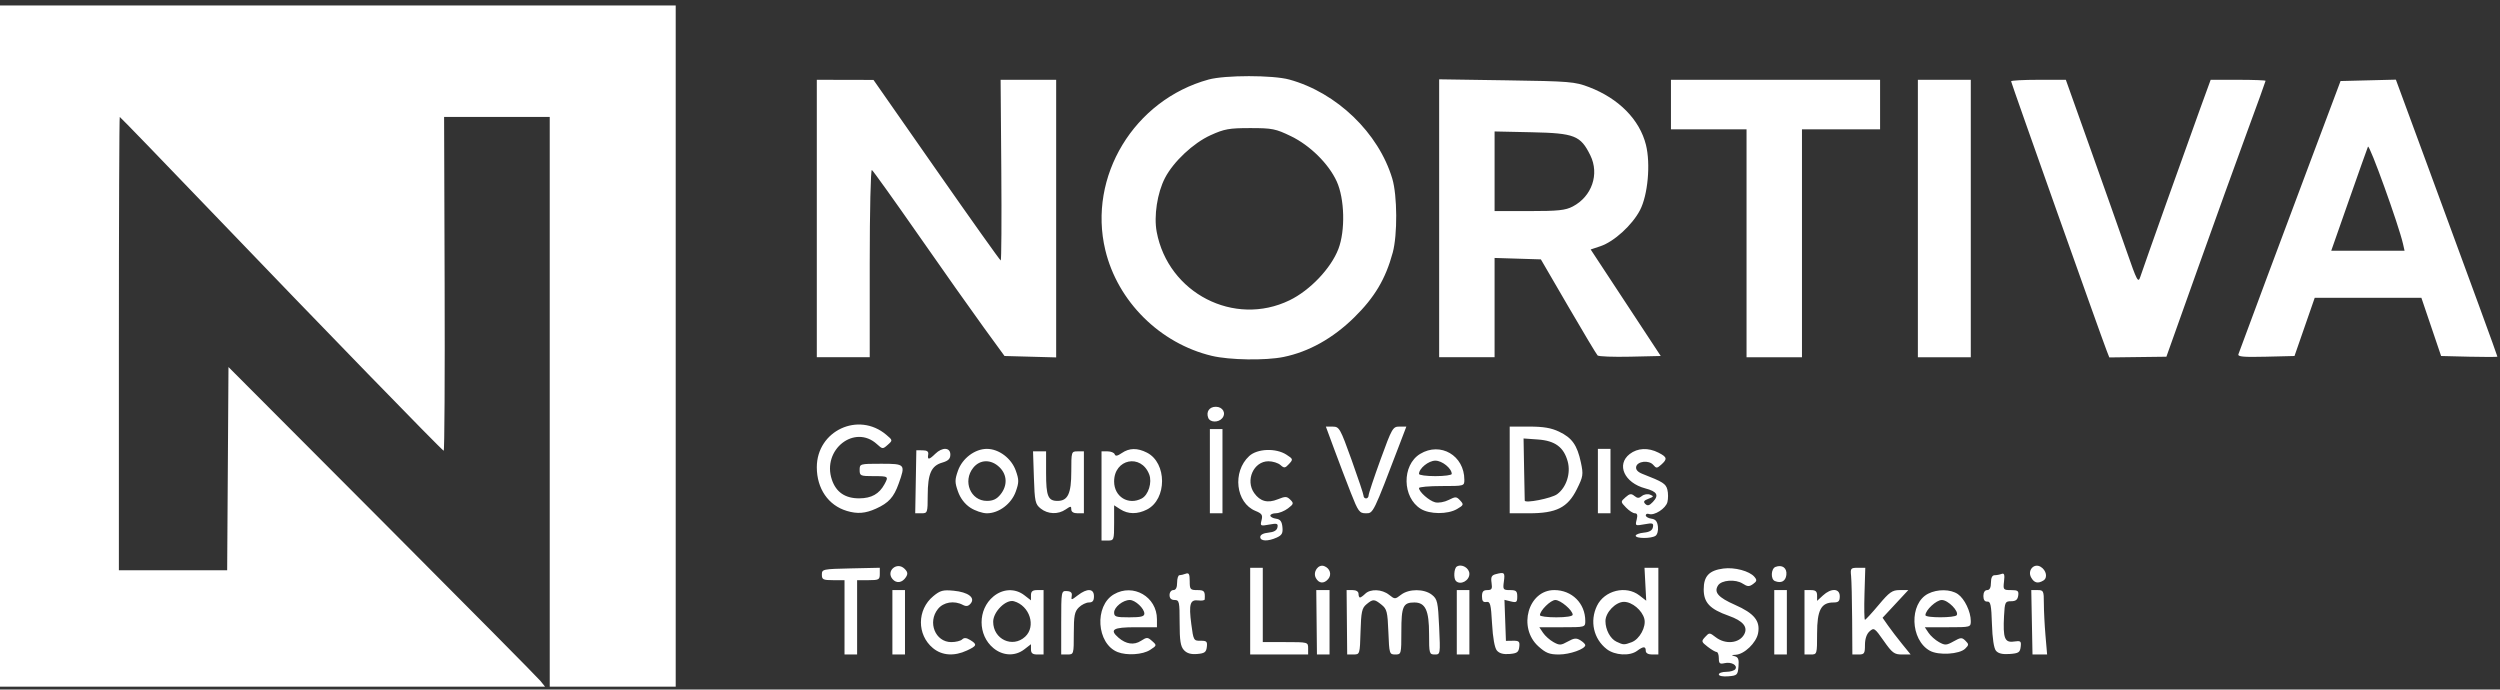 <?xml version="1.0" encoding="UTF-8" standalone="no"?>
<!-- Created with Inkscape (http://www.inkscape.org/) -->

<svg
   version="1.1"
   id="svg1"
   width="765"
   height="211"
   viewBox="0 0 765 211"
   sodipodi:docname="nortiva-logo-white.svg"
   inkscape:version="1.4.2 (f4327f4, 2025-05-13)"
   xmlns:inkscape="http://www.inkscape.org/namespaces/inkscape"
   xmlns:sodipodi="http://sodipodi.sourceforge.net/DTD/sodipodi-0.dtd"
   xmlns="http://www.w3.org/2000/svg"
   xmlns:svg="http://www.w3.org/2000/svg">
  <rect x="0" y="0" width="765" height="211" fill="#333333" stroke="none"/>
  <defs
     id="defs1">
    <clipPath
       clipPathUnits="userSpaceOnUse"
       id="clipPath5">
      <rect
         style="fill:none;fill-opacity:1"
         id="rect6"
         width="1069.68"
         height="340.064"
         x="229.67"
         y="321.031"
         ry="3.4412635e-06" />
    </clipPath>
  </defs>
  <sodipodi:namedview
     id="namedview1"
     pagecolor="#ffffff"
     bordercolor="#000000"
     borderopacity="0.25"
     inkscape:showpageshadow="2"
     inkscape:pageopacity="0.0"
     inkscape:pagecheckerboard="0"
     inkscape:deskcolor="#d1d1d1"
     inkscape:zoom="1.1145218"
     inkscape:cx="466.56781"
     inkscape:cy="54.28337"
     inkscape:window-width="1920"
     inkscape:window-height="1009"
     inkscape:window-x="-8"
     inkscape:window-y="-8"
     inkscape:window-maximized="1"
     inkscape:current-layer="g1"
     showgrid="true">
    <inkscape:grid
       id="grid5"
       units="px"
       originx="0"
       originy="0"
       spacingx="1"
       spacingy="1"
       empcolor="#0099e5"
       empopacity="0.302"
       color="#0099e5"
       opacity="0.149"
       empspacing="5"
       enabled="true"
       visible="true" />
  </sodipodi:namedview>
  <g
     inkscape:groupmode="layer"
     inkscape:label="Image"
     id="g1">
    <path
       style="fill:#ffffff;fill-opacity:1"
       d="m 269.622,490.962 v -137.5 h 134.5 134.5 v 137.5 137.5 h -25 -25 v -115 -115 H 467.66 446.697 l 0.212,67.5 c 0.117,37.125 -0.051,67.387 -0.372,67.25 -0.942,-0.403 -49.34,-51.064 -90.315,-94.539 -20.844,-22.116 -38.057,-40.211 -38.25,-40.211 -0.193,0 -0.351,41.175 -0.351,91.5 v 91.5 h 21.489 21.489 l 0.261,-41.021 0.261,-41.021 61,62.205 c 33.55,34.213 61.82,63.247 62.823,64.521 l 1.823,2.316 H 378.195 269.622 Z m 683,132.56 c 0,-0.583 1.323,-1.06 2.941,-1.06 1.618,0 3.25,-0.5 3.628,-1.112 0.97,-1.569 -1.642,-3.008 -4.319,-2.379 -1.878,0.442 -2.25,0.112 -2.25,-1.99 0,-1.385 -0.389,-2.519 -0.865,-2.519 -0.476,0 -2.074,-0.951 -3.552,-2.114 -2.539,-1.997 -2.595,-2.216 -1.006,-3.971 1.637,-1.808 1.747,-1.805 4.187,0.114 3.871,3.045 9.354,2.489 11.299,-1.146 1.59,-2.97 -0.45,-5.461 -6.15,-7.511 -7.48,-2.69 -9.913,-5.309 -9.913,-10.669 0,-5.331 2.149,-7.645 7.806,-8.404 4.457,-0.598 10.382,1.017 12.326,3.36 1.077,1.298 0.988,1.78 -0.537,2.895 -1.541,1.127 -2.194,1.099 -4.141,-0.177 -2.844,-1.864 -8.397,-1.445 -9.762,0.737 -1.735,2.773 0.045,4.852 6.718,7.846 7.641,3.428 10.1,6.506 9.168,11.476 -0.725,3.866 -5.476,8.498 -8.905,8.681 -1.773,0.095 -1.841,0.202 -0.368,0.584 1.404,0.364 1.738,1.282 1.5,4.134 -0.287,3.45 -0.526,3.684 -4.055,3.976 -2.171,0.18 -3.75,-0.136 -3.75,-0.75 z m -347,-23.06 v -15 h -4.5 c -4.003,0 -4.499,-0.248 -4.49,-2.25 0.01,-2.187 0.33,-2.257 11.5,-2.505 l 11.49,-0.255 v 2.505 c 0,2.302 -0.364,2.505 -4.5,2.505 h -4.5 v 15 15 h -2.5 -2.5 z m 19,2 v -13 h 2.5 2.5 v 13 13 h -2.5 -2.5 z m 16.095,10.426 c -6.415,-5.397 -6.353,-15.507 0.128,-20.96 2.749,-2.313 3.855,-2.617 8.057,-2.213 5.775,0.555 8.738,2.817 6.78,5.176 -0.928,1.118 -1.761,1.266 -3.098,0.55 -3.455,-1.849 -7.689,-1.14 -9.888,1.656 -4.217,5.361 -1.042,13.365 5.3,13.365 1.775,0 3.714,-0.487 4.31,-1.082 0.776,-0.776 1.681,-0.708 3.2,0.241 2.859,1.785 2.69,2.342 -1.283,4.228 -5.075,2.408 -9.91,2.065 -13.504,-0.96 z m 24.001,7e-4 c -6.258,-5.265 -6.258,-15.588 -8.2e-4,-20.853 3.765,-3.168 8.628,-3.366 12.27,-0.501 l 2.635,2.073 v -2.073 c 0,-1.544 0.637,-2.073 2.5,-2.073 h 2.5 v 13 13 h -2.5 c -1.863,0 -2.5,-0.528 -2.5,-2.073 v -2.073 l -2.635,2.073 c -3.642,2.865 -8.506,2.667 -12.27,-0.5 z m 12.59,-4.601 c 4.43,-4.161 1.841,-12.504 -4.443,-14.315 -3.141,-0.905 -8.243,4.218 -8.243,8.277 0,7.068 7.692,10.729 12.686,6.037 z m 14.314,-5.689 c 0,-12.712 0.026,-12.862 2.25,-12.733 1.611,0.094 2.158,0.659 1.926,1.994 -0.3,1.729 -0.128,1.709 2.385,-0.267 3.759,-2.957 6.439,-2.803 6.439,0.369 0,1.833 -0.533,2.5 -2,2.5 -1.1,0 -2.9,0.9 -4,2 -1.686,1.686 -2,3.333 -2,10.5 0,8.4 -0.029,8.5 -2.5,8.5 h -2.5 z m 22.388,11.883 c -8.373,-3.383 -9.326,-18.672 -1.455,-23.322 7.662,-4.526 17.052,1.006 17.063,10.052 l 0.004,3.25 h -8.5 c -8.955,0 -10.478,0.953 -6.75,4.227 2.994,2.629 6.133,3.08 8.884,1.278 2.373,-1.555 2.659,-1.55 4.467,0.087 1.896,1.716 1.881,1.781 -0.835,3.572 -2.902,1.914 -9.222,2.334 -12.878,0.857 z m 10.612,-15.52 c 0,-2.061 -3.612,-5.5 -5.777,-5.5 -2.693,0 -6.223,2.868 -6.223,5.057 0,1.708 0.725,1.943 6,1.943 4.667,0 6,-0.333 6,-1.5 z m 15.699,14.72 c -1.339,-1.479 -1.699,-3.822 -1.699,-11.049 0,-8.505 -0.145,-9.171 -2,-9.171 -1.333,0 -2,-0.667 -2,-2 0,-1.111 0.667,-2 1.5,-2 1,0 1.5,-1 1.5,-3 0,-1.65 0.413,-3 0.918,-3 0.505,0 1.63,-0.273 2.5,-0.607 1.262,-0.484 1.582,0.122 1.582,3 0,3.341 0.221,3.607 3,3.607 2.811,0 3.157,0.44 2.954,3.75 -0.025,0.412 -1.152,0.605 -2.504,0.428 -3.308,-0.434 -3.861,1.449 -2.815,9.592 0.836,6.512 0.955,6.729 3.661,6.687 2.415,-0.037 2.756,0.303 2.5,2.5 -0.247,2.123 -0.884,2.592 -3.848,2.842 -2.481,0.209 -4.063,-0.267 -5.25,-1.579 z m 26.301,-15.72 v -17.5 h 2.5 2.5 v 15 15 h 9 c 8.933,0 9,0.018 9,2.5 v 2.5 h -11.5 -11.5 z m 26.367,4.494 -0.133,-12.994 h 2.633 2.633 v 13 13 l -2.5,-0.006 -2.5,-0.006 z m 12.018,-0.002 -0.116,-12.992 h 2.366 c 1.436,0 2.366,0.589 2.366,1.5 0,0.825 0.257,1.5 0.571,1.5 0.314,0 1.246,-0.675 2.071,-1.5 2.07,-2.07 6.668,-1.879 9.474,0.394 2.295,1.858 2.384,1.858 4.746,0 3.143,-2.472 9.21,-2.465 12.277,0.015 2.158,1.745 2.404,2.859 2.861,13.002 0.495,10.986 0.478,11.094 -1.75,11.092 -2.152,-0.002 -2.25,-0.363 -2.25,-8.28 0,-9.556 -1.458,-12.723 -5.857,-12.723 -4.453,0 -5.143,1.571 -5.143,11.7 0,9.151 -0.039,9.3 -2.401,9.3 -2.332,0 -2.41,-0.258 -2.75,-9.089 -0.312,-8.123 -0.601,-9.292 -2.71,-11 -2.899,-2.347 -3.384,-2.36 -5.997,-0.161 -1.787,1.504 -2.116,3.048 -2.341,11 -0.259,9.153 -0.288,9.25 -2.781,9.242 l -2.52,-0.008 z m 43.616,0.008 v -13 h 2.5 2.5 v 13 13 h -2.5 -2.5 z m 15.914,11.403 c -0.889,-1.067 -1.6,-5.081 -1.914,-10.801 -0.437,-7.962 -0.719,-9.065 -2.25,-8.808 -1.285,0.216 -1.75,-0.382 -1.75,-2.25 0,-1.923 0.516,-2.544 2.114,-2.544 1.768,0 2.043,-0.478 1.683,-2.931 -0.34,-2.319 0.002,-3.047 1.637,-3.486 3.483,-0.935 3.746,-0.7 3.258,2.918 -0.445,3.301 -0.308,3.5 2.418,3.5 2.448,0 2.89,0.399 2.89,2.608 0,2.294 -0.306,2.532 -2.541,1.971 l -2.541,-0.638 0.291,8.279 0.291,8.279 2.796,-0.043 c 2.415,-0.037 2.756,0.303 2.5,2.5 -0.248,2.128 -0.882,2.592 -3.882,2.844 -2.433,0.204 -4.04,-0.245 -5,-1.398 z m 16.472,-1.687 c -8.256,-7.566 -4.056,-22.716 6.298,-22.716 7.026,0 12.315,5.355 12.315,12.468 0,2.524 -0.028,2.532 -9.122,2.532 h -9.122 l 1.48,2.25 c 0.814,1.238 2.674,2.925 4.134,3.75 2.393,1.353 2.951,1.33 5.688,-0.23 2.476,-1.411 3.394,-1.505 4.988,-0.509 1.075,0.671 1.954,1.551 1.954,1.954 0,1.57 -6.124,3.785 -10.465,3.785 -3.765,0 -5.192,-0.575 -8.148,-3.284 z m 13.613,-12.761 c 0,-1.792 -4.81,-5.955 -6.882,-5.955 -1.864,0 -6.118,4.266 -6.118,6.135 0,0.476 2.925,0.865 6.5,0.865 3.855,0 6.5,-0.425 6.5,-1.045 z m 13.514,13.878 c -5.225,-4.11 -6.817,-11.283 -3.879,-17.475 2.961,-6.239 11.52,-8.383 16.822,-4.212 l 2.727,2.145 -0.342,-6.647 -0.342,-6.647 2.75,0.002 2.75,0.002 v 17.5 17.5 h -2.5 c -1.556,0 -2.5,-0.567 -2.5,-1.5 0,-1.866 -0.943,-1.858 -3.441,0.032 -2.884,2.182 -8.821,1.837 -12.045,-0.7 z m 9.873,-2.789 c 3.166,-1.204 5.855,-6.231 5.05,-9.44 -0.867,-3.455 -4.873,-6.853 -8.078,-6.853 -3.307,0 -7.358,4.272 -7.358,7.759 0,3.487 1.913,7.135 4.364,8.322 2.764,1.339 3.036,1.348 6.023,0.213 z m 56.613,-8.043 v -13 h 2.5 2.5 v 13 13 h -2.5 -2.5 z m 12,0 v -13 h 2.5 c 1.9,0 2.5,0.522 2.5,2.174 v 2.174 l 2.314,-2.174 c 3.269,-3.071 6.686,-2.905 6.686,0.326 0,2 -0.5,2.5 -2.5,2.5 -4.902,0 -6.5,3.072 -6.5,12.5 0,8.4 -0.029,8.5 -2.5,8.5 h -2.5 z m 18.913,-1.25 c -0.048,-7.838 -0.238,-15.713 -0.422,-17.5 -0.311,-3.016 -0.12,-3.25 2.651,-3.25 h 2.986 l -0.314,10.502 c -0.173,5.776 -0.089,10.498 0.186,10.493 0.275,-0.005 2.722,-2.706 5.438,-6.002 4.275,-5.189 5.396,-5.993 8.35,-5.993 h 3.413 l -5.106,5.587 -5.106,5.587 2.175,3.163 c 1.196,1.74 3.704,5.075 5.573,7.413 l 3.397,4.25 h -3.445 c -3.05,0 -3.88,-0.631 -7.235,-5.503 -3.591,-5.215 -3.886,-5.416 -5.622,-3.845 -1.171,1.06 -1.832,3.045 -1.832,5.503 0,3.435 -0.267,3.845 -2.5,3.845 h -2.5 z m 30.849,12.742 c -7.829,-4.412 -8.268,-19.111 -0.688,-23.03 3.731,-1.929 8.919,-1.855 11.809,0.169 2.647,1.854 5.117,7.085 5.117,10.837 0,2.524 -0.028,2.532 -9.122,2.532 h -9.122 l 1.48,2.25 c 0.814,1.238 2.674,2.925 4.134,3.75 2.401,1.357 2.953,1.329 5.808,-0.299 2.848,-1.624 3.305,-1.648 4.703,-0.25 1.398,1.398 1.389,1.708 -0.091,3.188 -2.29,2.29 -10.581,2.794 -14.026,0.852 z m 10.665,-14.374 c 0.961,-1.555 -3.46,-6.118 -5.927,-6.118 -2.183,0 -6.5,4.075 -6.5,6.135 0,1.14 11.722,1.124 12.427,-0.017 z m 15.574,14.384 c -0.835,-1.006 -1.429,-5.006 -1.605,-10.8 -0.232,-7.619 -0.548,-9.178 -1.838,-9.063 -1.015,0.09 -1.558,-0.694 -1.558,-2.25 0,-1.457 0.585,-2.389 1.5,-2.389 1,0 1.5,-1 1.5,-3 0,-1.923 0.509,-3 1.418,-3 0.78,0 2.041,-0.239 2.803,-0.531 1.061,-0.407 1.288,0.294 0.972,3 -0.396,3.388 -0.283,3.531 2.767,3.531 2.725,0 3.133,0.322 2.86,2.25 -0.234,1.648 -0.988,2.25 -2.82,2.25 -2.353,0 -2.518,0.351 -2.806,5.958 -0.461,8.969 0.251,10.85 3.902,10.314 2.734,-0.401 2.978,-0.208 2.704,2.143 -0.262,2.249 -0.83,2.623 -4.387,2.884 -2.808,0.206 -4.501,-0.2 -5.412,-1.298 z m 14.247,-11.502 -0.242,-13 h 2.497 c 2.351,0 2.497,0.312 2.497,5.349 0,2.942 0.291,8.792 0.647,13 l 0.647,7.651 h -2.901 -2.901 z M 624.668,585.018 c -2.701,-3.254 1.769,-7.169 4.764,-4.174 1.274,1.274 1.404,2.055 0.565,3.387 -1.46,2.319 -3.775,2.66 -5.33,0.787 z m 168.028,-0.417 c -1.312,-2.451 0.936,-5.732 3.304,-4.823 2.305,0.885 3.09,3.416 1.611,5.198 -1.68,2.024 -3.715,1.869 -4.915,-0.375 z m 55.593,1.195 c -1.029,-1.029 -0.788,-5.14 0.342,-5.839 1.961,-1.212 4.991,0.589 4.991,2.966 0,2.755 -3.543,4.663 -5.333,2.873 z m 126.583,0.016 c -1.752,-0.723 -1.564,-5.015 0.25,-5.711 2.669,-1.024 4.628,0.446 4.304,3.231 -0.297,2.556 -2.053,3.512 -4.554,2.48 z m 101.688,-1.466 c -1.546,-2.889 1.185,-5.925 3.831,-4.259 2.226,1.402 2.814,4.392 1.08,5.491 -2.2,1.394 -3.708,1.016 -4.911,-1.232 z M 707.622,551.462 v -18 h 2.417 c 1.329,0 2.595,0.535 2.813,1.188 0.281,0.842 1.097,0.697 2.806,-0.5 2.986,-2.091 6.179,-2.146 9.998,-0.171 7.99,4.132 7.99,18.834 0,22.966 -3.789,1.96 -7.48,1.925 -10.568,-0.098 l -2.465,-1.615 v 7.115 c 0,6.923 -0.068,7.115 -2.5,7.115 h -2.5 z m 15.961,1.021 c 2.646,-1.416 4.191,-6.491 2.961,-9.727 -3.217,-8.461 -13.922,-6.265 -13.922,2.856 0,6.18 5.642,9.718 10.961,6.872 z m 47.039,15.542 c 0,-0.889 1.236,-1.556 3.242,-1.75 2.182,-0.211 3.354,-0.906 3.585,-2.125 0.298,-1.574 -0.132,-1.722 -3.291,-1.129 -3.486,0.654 -3.609,0.581 -3.015,-1.788 0.519,-2.07 0.13,-2.673 -2.402,-3.722 -7.864,-3.257 -9.283,-15.789 -2.51,-22.152 3.222,-3.027 10.584,-3.311 14.769,-0.569 2.679,1.755 2.721,1.905 1.044,3.758 -1.565,1.73 -1.919,1.774 -3.413,0.422 -0.917,-0.829 -3.061,-1.508 -4.765,-1.508 -5.873,0 -9.248,7.693 -5.637,12.849 2.356,3.363 5.318,4.16 9.33,2.51 3.031,-1.247 3.622,-1.228 5,0.161 1.418,1.429 1.332,1.753 -0.937,3.505 -1.375,1.062 -3.513,1.94 -4.75,1.952 -1.238,0.012 -2.25,0.441 -2.25,0.953 0,0.512 1.012,1.074 2.25,1.25 1.691,0.24 2.324,1.081 2.55,3.386 0.242,2.48 -0.197,3.293 -2.297,4.25 -3.524,1.606 -6.503,1.49 -6.503,-0.253 z m 149,-0.5 c 0,-0.515 1.459,-1.078 3.242,-1.25 2.23,-0.216 3.353,-0.9 3.598,-2.193 0.315,-1.662 -0.075,-1.799 -3.368,-1.181 -3.617,0.679 -3.706,0.625 -3.079,-1.87 0.453,-1.805 0.245,-2.569 -0.7,-2.569 -0.74,0 -2.33,-1.049 -3.535,-2.331 -2.186,-2.326 -2.186,-2.335 -0.193,-4.138 1.635,-1.479 2.272,-1.578 3.516,-0.547 1.206,1.001 1.825,1.006 3.006,0.026 0.827,-0.686 2.27,-0.918 3.25,-0.522 1.547,0.625 1.466,0.826 -0.657,1.642 -1.84,0.708 -2.141,1.209 -1.256,2.094 0.885,0.885 1.603,0.693 2.996,-0.802 2.532,-2.718 1.715,-4.202 -3.013,-5.475 -8.309,-2.237 -11.59,-9.614 -6.173,-13.876 3.12,-2.454 7.336,-2.656 11.415,-0.547 3.443,1.781 3.619,2.559 1.094,4.845 -1.686,1.526 -1.977,1.535 -3.164,0.104 -1.7,-2.048 -6.358,-1.524 -6.792,0.764 -0.217,1.143 0.637,2.121 2.491,2.856 8.145,3.224 9.298,3.966 9.903,6.377 0.349,1.391 0.354,3.646 0.012,5.011 -0.652,2.597 -5.195,5.565 -7.344,4.798 -0.688,-0.245 -1.25,0.01 -1.25,0.568 0,0.558 1.012,1.158 2.25,1.333 1.643,0.233 2.339,1.1 2.58,3.211 0.187,1.642 -0.245,3.256 -1,3.735 -1.811,1.148 -7.83,1.1 -7.83,-0.063 z M 606.536,557.506 c -7.336,-2.223 -11.914,-8.995 -11.914,-17.626 0,-14.746 16.53,-22.608 27.569,-13.113 2.595,2.232 2.596,2.235 0.577,4.062 -1.961,1.775 -2.085,1.767 -4.259,-0.258 -8.848,-8.244 -21.913,2.193 -17.914,14.31 1.676,5.079 5.304,7.588 10.912,7.548 4.83,-0.035 7.869,-1.771 9.968,-5.692 1.708,-3.192 1.599,-3.274 -4.353,-3.274 -5.2,0 -5.5,-0.136 -5.5,-2.5 0,-2.471 0.1,-2.5 8.5,-2.5 9.646,0 9.771,0.145 6.974,8.075 -1.932,5.475 -3.955,7.74 -8.974,10.045 -4.245,1.949 -7.38,2.2 -11.586,0.925 z m 27.365,-11.767 0.221,-12.723 2.5,0.022 c 1.796,0.016 2.417,0.501 2.206,1.723 -0.384,2.226 0.347,2.148 2.794,-0.299 2.797,-2.797 6,-2.641 6,0.293 0,1.721 -0.807,2.532 -3.236,3.25 -4.333,1.281 -5.732,4.495 -5.75,13.207 -0.014,7.04 -0.086,7.25 -2.486,7.25 h -2.471 z m 21.619,10.44 c -2.185,-1.468 -3.922,-3.788 -4.867,-6.5 -1.292,-3.709 -1.292,-4.725 0,-8.435 1.732,-4.972 6.708,-8.783 11.469,-8.783 4.761,0 9.737,3.81 11.469,8.783 1.292,3.709 1.292,4.725 0,8.435 -1.732,4.972 -6.708,8.783 -11.469,8.783 -1.762,0 -4.733,-1.027 -6.602,-2.283 z m 12.03,-5.352 c 2.805,-3.566 2.654,-7.874 -0.382,-10.911 -3.34,-3.34 -7.764,-3.264 -10.473,0.18 -4.266,5.423 -1.041,13.365 5.427,13.365 2.433,0 3.924,-0.724 5.427,-2.635 z m 15.933,5.725 c -2.165,-1.752 -2.389,-2.788 -2.702,-12.5 L 680.44,533.462 h 2.591 2.591 v 8.8 c 0,9.292 0.774,11.2 4.545,11.2 4.091,0 5.455,-2.957 5.455,-11.829 0,-8.049 0.037,-8.171 2.5,-8.171 h 2.5 v 12.5 12.5 h -2.5 c -1.596,0 -2.5,-0.563 -2.5,-1.557 0,-1.409 -0.211,-1.409 -2.223,0 -3.005,2.104 -7.057,1.96 -9.917,-0.353 z m 67.139,-15.09 v -17 h 2.5 2.5 v 17 17 h -2.5 -2.5 z m 55.951,8.75 c -1.757,-4.537 -4.706,-12.412 -6.555,-17.5 l -3.361,-9.25 2.732,0.013 c 2.602,0.012 2.957,0.65 7.482,13.446 2.612,7.389 4.75,13.908 4.75,14.487 0,0.579 0.45,1.054 1,1.054 0.55,0 1,-0.551 1,-1.224 0,-0.673 2.135,-7.198 4.745,-14.5 4.525,-12.66 4.873,-13.276 7.491,-13.276 h 2.746 l -2.532,6.75 c -10.716,28.564 -10.565,28.25 -13.531,28.25 -2.55,0 -3.033,-0.666 -5.969,-8.25 z m 27.804,6.495 c -7.446,-4.617 -7.622,-17.692 -0.299,-22.218 8.069,-4.987 17.544,0.652 17.544,10.441 0,2.522 -0.036,2.532 -9,2.532 -4.95,0 -9,0.365 -9,0.811 0,1.528 4.054,5.164 6.42,5.758 1.321,0.332 3.682,-0.088 5.351,-0.951 2.745,-1.42 3.115,-1.402 4.582,0.218 1.479,1.634 1.385,1.887 -1.283,3.463 -3.671,2.169 -10.772,2.141 -14.314,-0.055 z m 12.244,-14.134 c 0,-2.224 -3.803,-5.361 -6.5,-5.361 -2.697,0 -6.5,3.137 -6.5,5.361 0,0.489 2.925,0.889 6.5,0.889 3.575,0 6.5,-0.4 6.5,-0.889 z m 23,-1.611 v -17.5 h 7.684 c 5.702,0 8.776,0.529 11.917,2.049 5.138,2.487 7.182,5.417 8.645,12.39 1.035,4.934 0.923,5.695 -1.606,10.863 -3.624,7.407 -8.101,9.698 -18.956,9.698 h -7.684 z m 18.824,9.794 c 3.67,-2.723 5.484,-8.436 4.196,-13.217 -1.552,-5.764 -5.025,-8.377 -11.784,-8.867 l -5.736,-0.415 0.217,12.352 c 0.12,6.794 0.232,12.522 0.25,12.73 0.103,1.196 10.609,-0.915 12.857,-2.583 z m 16.176,-5.294 v -13 h 2.5 2.5 v 13 13 h -2.5 -2.5 z m -154.638,-25.5 c -0.945,-2.462 0.414,-4.5 3,-4.5 2.785,0 4.211,2.605 2.533,4.627 -1.516,1.826 -4.813,1.751 -5.533,-0.127 z m 1.438,-25.049 c -20.599,-4.995 -37.407,-21.966 -42.298,-42.706 -6.997,-29.676 11.422,-60.608 40.998,-68.851 6.523,-1.818 25.466,-1.817 32,0.002 18.831,5.242 35.467,21.525 40.905,40.036 1.995,6.793 2.085,22.639 0.169,29.837 -2.832,10.639 -7.192,18.093 -15.332,26.214 -8.426,8.406 -18,13.842 -28.041,15.921 -7.122,1.474 -21.394,1.247 -28.401,-0.452 z m 30.803,-22.427 c 8.143,-4.009 16.446,-12.881 19.409,-20.74 2.79,-7.402 2.47,-20.314 -0.677,-27.285 -3.206,-7.103 -10.561,-14.494 -18.128,-18.219 -6.116,-3.011 -7.446,-3.281 -16.185,-3.281 -8.376,0 -10.269,0.346 -15.743,2.874 -6.86,3.168 -14.734,10.68 -18.088,17.254 -3.062,6.001 -4.476,15.371 -3.29,21.789 4.567,24.707 30.742,38.418 52.702,27.607 z M 594.622,439.462 v -56 l 11.25,0.026 11.25,0.026 25,36.422 c 13.75,20.032 25.225,36.445 25.5,36.475 0.275,0.029 0.377,-16.372 0.226,-36.447 l -0.274,-36.5 h 11.024 11.024 v 56.035 56.035 l -10.25,-0.285 -10.25,-0.285 -8.236,-11.5 c -4.53,-6.325 -16.182,-23.101 -25.894,-37.28 -9.712,-14.179 -18.043,-26.018 -18.514,-26.309 -0.471,-0.291 -0.856,16.597 -0.856,37.53 v 38.059 h -10.5 -10.5 z m 247,-0.096 v -56.096 l 26.75,0.406 c 25.12,0.381 27.116,0.549 32.75,2.741 11.811,4.595 20.076,13.131 22.577,23.317 1.884,7.674 0.757,20.266 -2.359,26.351 -3.098,6.05 -10.31,12.731 -15.724,14.568 l -3.858,1.309 13.903,21.5 13.903,21.5 -12.139,0.282 c -6.676,0.155 -12.49,-0.07 -12.92,-0.5 -0.429,-0.43 -5.67,-9.332 -11.645,-19.782 l -10.865,-19 -9.187,-0.288 -9.187,-0.288 v 20.038 20.038 h -11 -11 z m 53.016,-4.756 c 7.599,-4.038 10.655,-13.066 6.987,-20.643 -3.877,-8.01 -6.235,-8.955 -23.252,-9.327 l -14.75,-0.322 v 16.072 16.072 h 13.766 c 11.477,0 14.345,-0.308 17.25,-1.852 z m 68.984,14.852 v -46 h -15 -15 v -10 -10 h 41.5 41.5 v 10 10 h -15.5 -15.5 v 46 46 h -11 -11 z m 68,-10 v -56 h 10.5 10.5 v 56 56 h -10.5 -10.5 z m 74.91,53.29 c -2.203,-5.741 -37.91,-108.114 -37.91,-108.69 0,-0.33 4.888,-0.6 10.863,-0.6 h 10.863 l 9.721,27.75 c 5.347,15.262 11.791,33.802 14.32,41.2 4.259,12.455 4.669,13.231 5.543,10.5 1.279,-3.997 18.461,-53.101 23.689,-67.7 l 4.208,-11.75 h 10.896 c 5.993,0 10.896,0.185 10.896,0.412 0,0.226 -3.317,9.564 -7.37,20.75 -4.053,11.186 -12.91,36.153 -19.681,55.483 l -12.311,35.145 -11.329,0.145 -11.329,0.145 z m 52.309,1.494 c 2.311,-6.47 18.558,-50.761 28.351,-77.284 l 12.184,-33 10.98,-0.281 10.98,-0.281 12.601,34.781 c 17.056,47.077 27.687,76.656 27.687,77.034 0,0.172 -5.026,0.186 -11.168,0.03 l -11.168,-0.283 -3.915,-11.75 -3.915,-11.75 -21.167,0.005 -21.167,0.005 -4.013,11.745 -4.013,11.745 -11.357,0.284 c -8.909,0.223 -11.258,0.007 -10.899,-1 z m 65.33,-44.534 c -1.675,-7.546 -13.379,-40.561 -13.915,-39.25 -0.337,0.825 -3.754,10.613 -7.593,21.75 l -6.979,20.25 h 14.549 14.549 z"
       id="path1"
       clip-path="url(#clipPath5)"
       transform="matrix(0.771,0,0,0.758,-208.51,-266.247)" />
    <rect
       style="fill:none;fill-opacity:1;stroke-width:0.701"
       id="rect2"
       width="821.356"
       height="288.259"
       x="-36.95"
       y="25.688" />
    <rect
       style="fill:none;fill-opacity:1"
       id="rect3"
       width="13.958"
       height="41.874"
       x="897.11"
       y="620.491" />
    <rect
       style="fill:none;fill-opacity:1;stroke-width:0.701"
       id="rect4"
       width="761.279"
       height="250.353"
       x="-19.913"
       y="8.057" />
    <rect
       style="fill:none;fill-opacity:1;stroke-width:0.701"
       id="rect7"
       width="772.269"
       height="284.24"
       x="-12.107"
       y="14.809"
       ry="2.3907087e-06" />
    <rect
       style="fill:none;fill-opacity:1;stroke-width:0.701"
       id="rect8"
       width="787.486"
       height="285.487"
       x="-13.375"
       y="3.589"
       ry="2.3907087e-06" />
  </g>
</svg>
